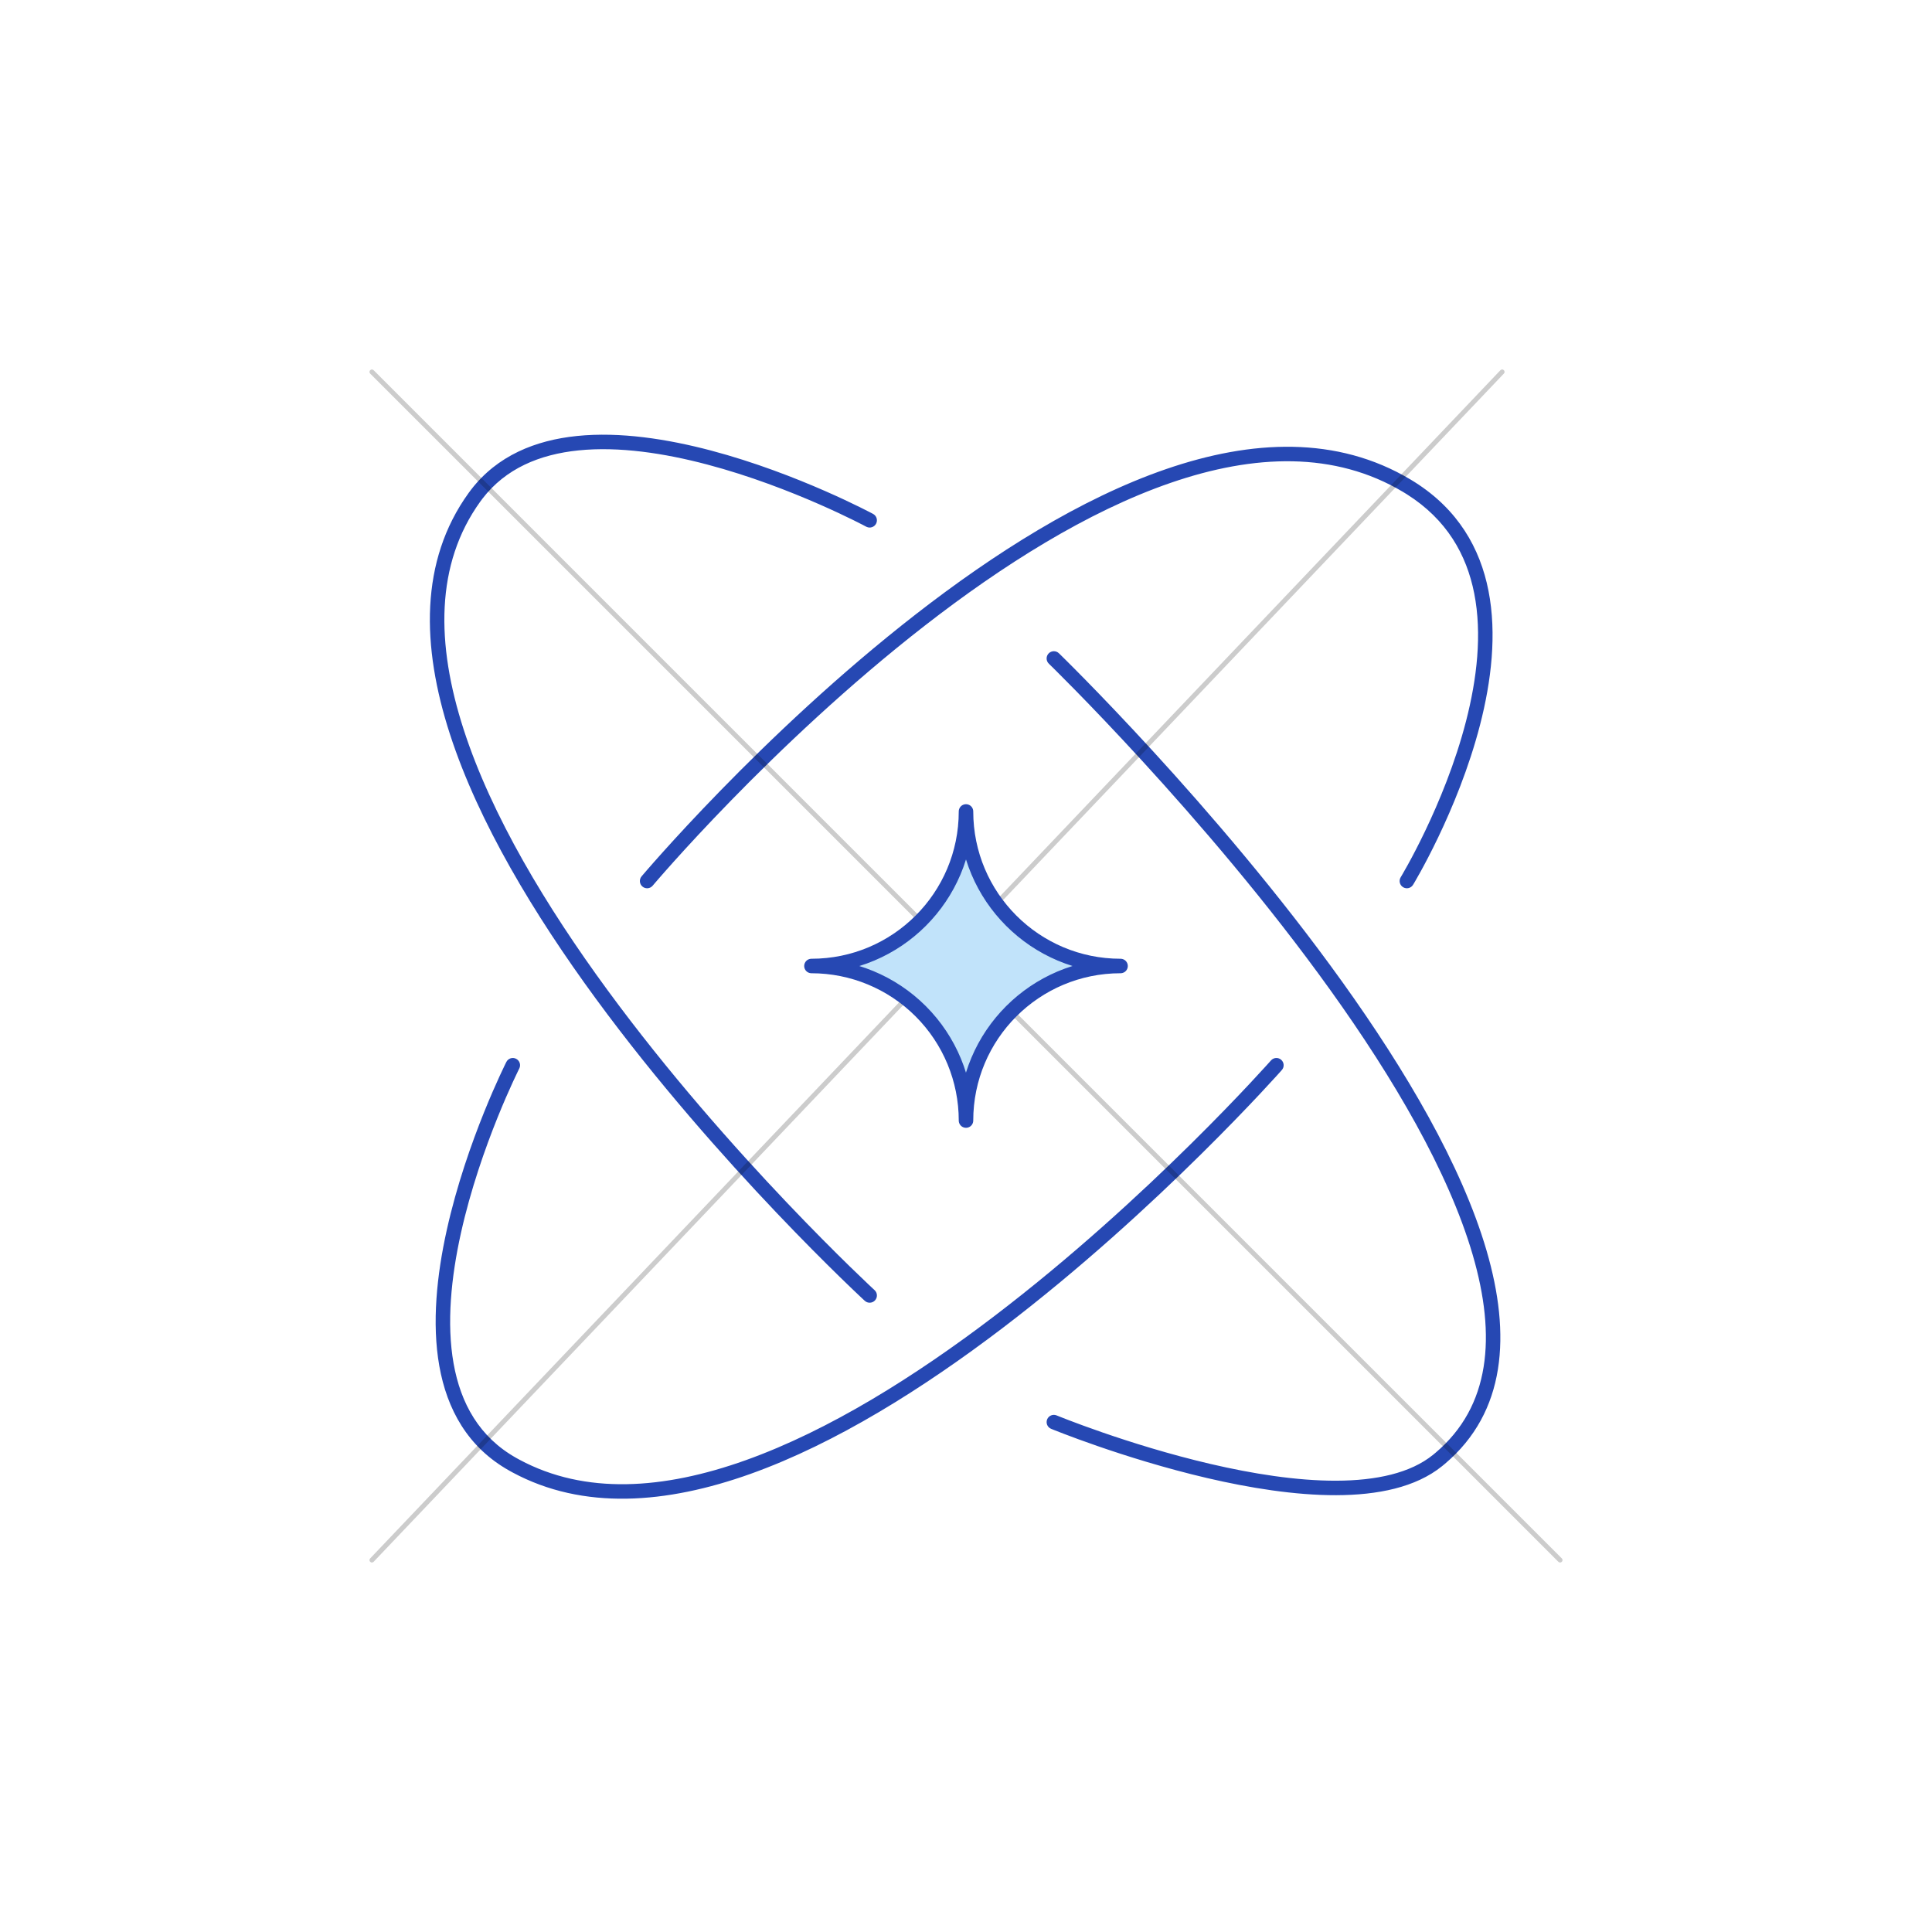 <svg width="400" height="400" viewBox="0 0 400 400" fill="none" xmlns="http://www.w3.org/2000/svg">
<path d="M104.835 219.866C105.21 219.127 106.112 218.832 106.851 219.206C107.59 219.58 107.886 220.482 107.512 221.221L107.511 221.222C107.511 221.224 107.51 221.227 107.508 221.23C107.505 221.237 107.499 221.248 107.492 221.262C107.477 221.292 107.455 221.336 107.425 221.395C107.367 221.514 107.279 221.692 107.166 221.926C106.939 222.393 106.61 223.085 106.201 223.972C105.382 225.749 104.247 228.312 102.985 231.445C100.459 237.718 97.436 246.251 95.424 255.33C93.408 264.428 92.432 273.965 93.91 282.29C95.379 290.57 99.252 297.568 106.908 301.863L107.552 302.217C121.117 309.511 137.365 308.405 154.388 302.322C171.67 296.147 189.512 284.923 205.661 272.64C221.796 260.368 236.171 247.091 246.517 236.878C251.688 231.773 255.848 227.437 258.714 224.379C260.147 222.85 261.256 221.64 262.006 220.814C262.381 220.401 262.667 220.084 262.858 219.871C262.953 219.764 263.025 219.683 263.073 219.63C263.096 219.603 263.115 219.583 263.126 219.57C263.132 219.564 263.136 219.559 263.139 219.555C263.141 219.554 263.141 219.552 263.142 219.552C263.145 219.553 263.201 219.602 264.267 220.544C265.391 221.536 265.391 221.538 265.39 221.539C265.389 221.54 265.388 221.541 265.386 221.543C265.383 221.547 265.378 221.552 265.372 221.559C265.359 221.574 265.34 221.595 265.315 221.623C265.265 221.679 265.191 221.763 265.093 221.872C264.898 222.09 264.608 222.413 264.228 222.831C263.468 223.668 262.348 224.888 260.904 226.429C258.015 229.512 253.827 233.876 248.625 239.012C238.223 249.282 223.749 262.652 207.477 275.028C191.219 287.394 173.095 298.823 155.398 305.146C137.989 311.367 120.758 312.724 106.134 304.861L105.44 304.479C96.81 299.638 92.54 291.739 90.956 282.813C89.38 273.933 90.44 263.955 92.496 254.68C94.555 245.387 97.64 236.688 100.203 230.324C101.485 227.139 102.64 224.531 103.476 222.717C103.894 221.81 104.232 221.101 104.466 220.617C104.584 220.375 104.675 220.188 104.738 220.062C104.769 220 104.793 219.952 104.809 219.919C104.817 219.902 104.824 219.889 104.829 219.881C104.831 219.877 104.832 219.873 104.834 219.871C104.834 219.87 104.835 219.869 104.835 219.868C104.842 219.871 104.918 219.908 105.805 220.357L104.835 219.866ZM219.241 135.257C219.245 135.261 219.251 135.266 219.259 135.274C219.275 135.29 219.299 135.313 219.331 135.344C219.394 135.405 219.487 135.497 219.61 135.617C219.855 135.858 220.219 136.216 220.689 136.682C221.63 137.616 223.001 138.989 224.727 140.75C228.18 144.272 233.055 149.346 238.748 155.561C250.128 167.988 264.794 184.993 277.9 203.283C290.988 221.548 302.601 241.204 307.775 258.917C312.866 276.348 311.819 292.343 299.188 303.037L298.578 303.542C293.107 307.971 285.185 309.539 276.666 309.564C268.103 309.59 258.68 308.057 249.962 306.024C241.234 303.989 233.154 301.439 227.259 299.4C224.311 298.38 221.905 297.487 220.235 296.847C219.4 296.528 218.748 296.271 218.304 296.095C218.082 296.006 217.912 295.937 217.796 295.89C217.739 295.867 217.695 295.85 217.666 295.838C217.651 295.832 217.639 295.826 217.631 295.823C217.628 295.821 217.625 295.82 217.623 295.819C217.622 295.819 217.62 295.818 217.62 295.818C217.622 295.811 217.661 295.716 218.19 294.431L217.619 295.818C216.853 295.503 216.488 294.626 216.803 293.86C217.119 293.094 217.995 292.729 218.761 293.045H218.763C218.765 293.045 218.767 293.046 218.77 293.048C218.777 293.05 218.787 293.055 218.8 293.06C218.827 293.071 218.869 293.088 218.923 293.11C219.033 293.155 219.198 293.221 219.415 293.307C219.847 293.48 220.486 293.731 221.307 294.046C222.951 294.675 225.326 295.557 228.24 296.565C234.071 298.582 242.048 301.098 250.644 303.102C259.251 305.109 268.421 306.589 276.657 306.564C284.935 306.539 292.016 304.995 296.69 301.211L297.236 300.758C308.55 291.183 309.848 276.713 304.895 259.758C299.865 242.538 288.49 223.212 275.461 205.03C262.45 186.873 247.87 169.964 236.535 157.588C230.869 151.401 226.019 146.352 222.585 142.85C220.869 141.1 219.507 139.736 218.576 138.811C218.11 138.349 217.751 137.996 217.509 137.76C217.389 137.641 217.298 137.551 217.237 137.492C217.206 137.462 217.183 137.44 217.167 137.426L217.147 137.405C217.149 137.401 217.203 137.345 218.19 136.327C219.234 135.25 219.235 135.251 219.236 135.252C219.237 135.253 219.239 135.255 219.241 135.257ZM119.471 90.264C128.354 89.358 138.143 90.885 147.178 93.272C156.23 95.664 164.621 98.946 170.742 101.624C173.805 102.964 176.305 104.156 178.042 105.014C178.911 105.443 179.589 105.789 180.051 106.028C180.282 106.148 180.46 106.241 180.581 106.304C180.641 106.336 180.687 106.361 180.718 106.378C180.734 106.386 180.746 106.393 180.754 106.397C180.759 106.399 180.762 106.401 180.764 106.402C180.765 106.403 180.767 106.404 180.767 106.404C180.766 106.407 180.746 106.444 180.439 107.014L180.768 106.404C181.497 106.797 181.77 107.707 181.377 108.436C181.009 109.12 180.186 109.403 179.484 109.112L179.345 109.046L179.344 109.045C179.343 109.044 179.341 109.043 179.337 109.041C179.331 109.037 179.32 109.032 179.306 109.024C179.278 109.009 179.236 108.988 179.179 108.958C179.066 108.898 178.896 108.809 178.672 108.693C178.225 108.462 177.564 108.124 176.713 107.704C175.012 106.863 172.554 105.691 169.54 104.372C163.506 101.732 155.266 98.512 146.412 96.173C137.541 93.829 128.149 92.394 119.776 93.249C111.689 94.074 104.674 97.016 99.902 103.224L99.447 103.835C90.116 116.784 90.242 133.294 96.02 151.108C101.795 168.912 113.132 187.731 125.755 204.959C138.366 222.17 152.198 237.712 162.884 248.956C168.226 254.576 172.777 259.119 175.992 262.255C177.599 263.822 178.872 265.038 179.742 265.861C180.176 266.272 180.51 266.586 180.735 266.796C180.847 266.901 180.933 266.979 180.99 267.032C181.018 267.058 181.039 267.078 181.053 267.091C181.06 267.097 181.065 267.102 181.069 267.105C181.07 267.107 181.071 267.108 181.072 267.109C181.068 267.114 181.029 267.156 180.628 267.592L181.073 267.109C181.682 267.67 181.722 268.62 181.161 269.229C180.599 269.839 179.65 269.877 179.041 269.316L179.98 268.296C179.04 269.316 179.04 269.315 179.039 269.314C179.038 269.313 179.036 269.312 179.035 269.31C179.031 269.307 179.025 269.302 179.017 269.295C179.002 269.281 178.979 269.26 178.95 269.232C178.891 269.177 178.803 269.096 178.688 268.989C178.458 268.775 178.119 268.456 177.679 268.04C176.799 267.207 175.515 265.981 173.897 264.402C170.66 261.244 166.081 256.674 160.709 251.022C149.971 239.723 136.047 224.08 123.335 206.731C110.636 189.399 99.084 170.28 93.165 152.034C87.251 133.798 86.88 116.144 97.013 102.081L97.53 101.387C102.948 94.342 110.842 91.145 119.471 90.264ZM263.143 219.551C263.691 218.93 264.639 218.871 265.26 219.42C265.881 219.968 265.939 220.916 265.391 221.537L263.143 219.551ZM135.126 183.374C134.593 184.007 133.646 184.088 133.012 183.554C132.379 183.021 132.298 182.075 132.832 181.441L135.126 183.374ZM241.411 97.125C259.14 91.021 276.827 90.194 292.047 99.287L292.928 99.829C301.887 105.504 306.437 113.504 308.167 122.282C309.94 131.285 308.746 141.079 306.434 150.053C304.118 159.042 300.65 167.32 297.77 173.339C296.328 176.351 295.03 178.806 294.09 180.511C293.621 181.363 293.24 182.028 292.976 182.482C292.844 182.709 292.741 182.883 292.67 183.002C292.635 183.061 292.608 183.106 292.589 183.137C292.58 183.153 292.572 183.165 292.567 183.174C292.565 183.177 292.562 183.181 292.561 183.183C292.561 183.184 292.56 183.186 292.56 183.186C292.554 183.184 292.471 183.134 291.278 182.407L292.559 183.187C292.128 183.895 291.205 184.119 290.498 183.688C289.79 183.257 289.566 182.334 289.997 181.627L289.998 181.626C289.998 181.624 290 181.622 290.001 181.619C290.005 181.613 290.011 181.603 290.019 181.59C290.035 181.563 290.061 181.521 290.093 181.467C290.159 181.357 290.256 181.191 290.382 180.973C290.636 180.538 291.005 179.893 291.463 179.062C292.38 177.4 293.651 174.997 295.064 172.044C297.894 166.13 301.277 158.043 303.529 149.304C305.785 140.55 306.875 131.249 305.223 122.862C303.633 114.793 299.506 107.544 291.314 102.358L290.508 101.862C276.335 93.395 259.661 94.015 242.386 99.962C225.108 105.91 207.433 117.126 191.503 129.505C175.588 141.873 161.488 155.343 151.364 165.728C146.303 170.919 142.24 175.336 139.443 178.452C138.045 180.01 136.964 181.244 136.233 182.086C135.868 182.506 135.59 182.829 135.404 183.047C135.311 183.155 135.241 183.238 135.195 183.293C135.172 183.32 135.154 183.341 135.142 183.354C135.137 183.361 135.133 183.366 135.13 183.369C135.129 183.37 135.128 183.372 135.127 183.373C135.122 183.369 135.046 183.306 133.979 182.407C132.9 181.498 132.836 181.443 132.834 181.439C132.834 181.438 132.836 181.436 132.837 181.434C132.841 181.431 132.845 181.425 132.851 181.418C132.864 181.403 132.882 181.381 132.907 181.352C132.955 181.295 133.027 181.21 133.123 181.098C133.313 180.875 133.596 180.546 133.966 180.119C134.707 179.265 135.8 178.019 137.21 176.448C140.031 173.306 144.122 168.859 149.215 163.635C159.398 153.189 173.602 139.616 189.663 127.136C205.709 114.666 223.685 103.227 241.411 97.125ZM217.113 135.283C217.689 134.688 218.639 134.673 219.234 135.25L217.146 137.404C216.551 136.828 216.536 135.878 217.113 135.283Z" fill="#2648B3"/>
<path d="M323 323L77 77" stroke="black" stroke-opacity="0.2" stroke-miterlimit="10" stroke-linecap="round" stroke-linejoin="round"/>
<path d="M77 323L311 77" stroke="black" stroke-opacity="0.2" stroke-miterlimit="10" stroke-linecap="round" stroke-linejoin="round"/>
<path fill-rule="evenodd" clip-rule="evenodd" d="M200 232C200 214.327 214.327 200 232 200C214.327 200 200 185.673 200 168C200 185.673 185.673 200 168 200C176.487 200 184.626 203.371 190.627 209.373C196.629 215.374 200 223.513 200 232Z" fill="#C1E3FA" stroke="#2648B3" stroke-width="3" stroke-linecap="round" stroke-linejoin="round"/>
</svg>
